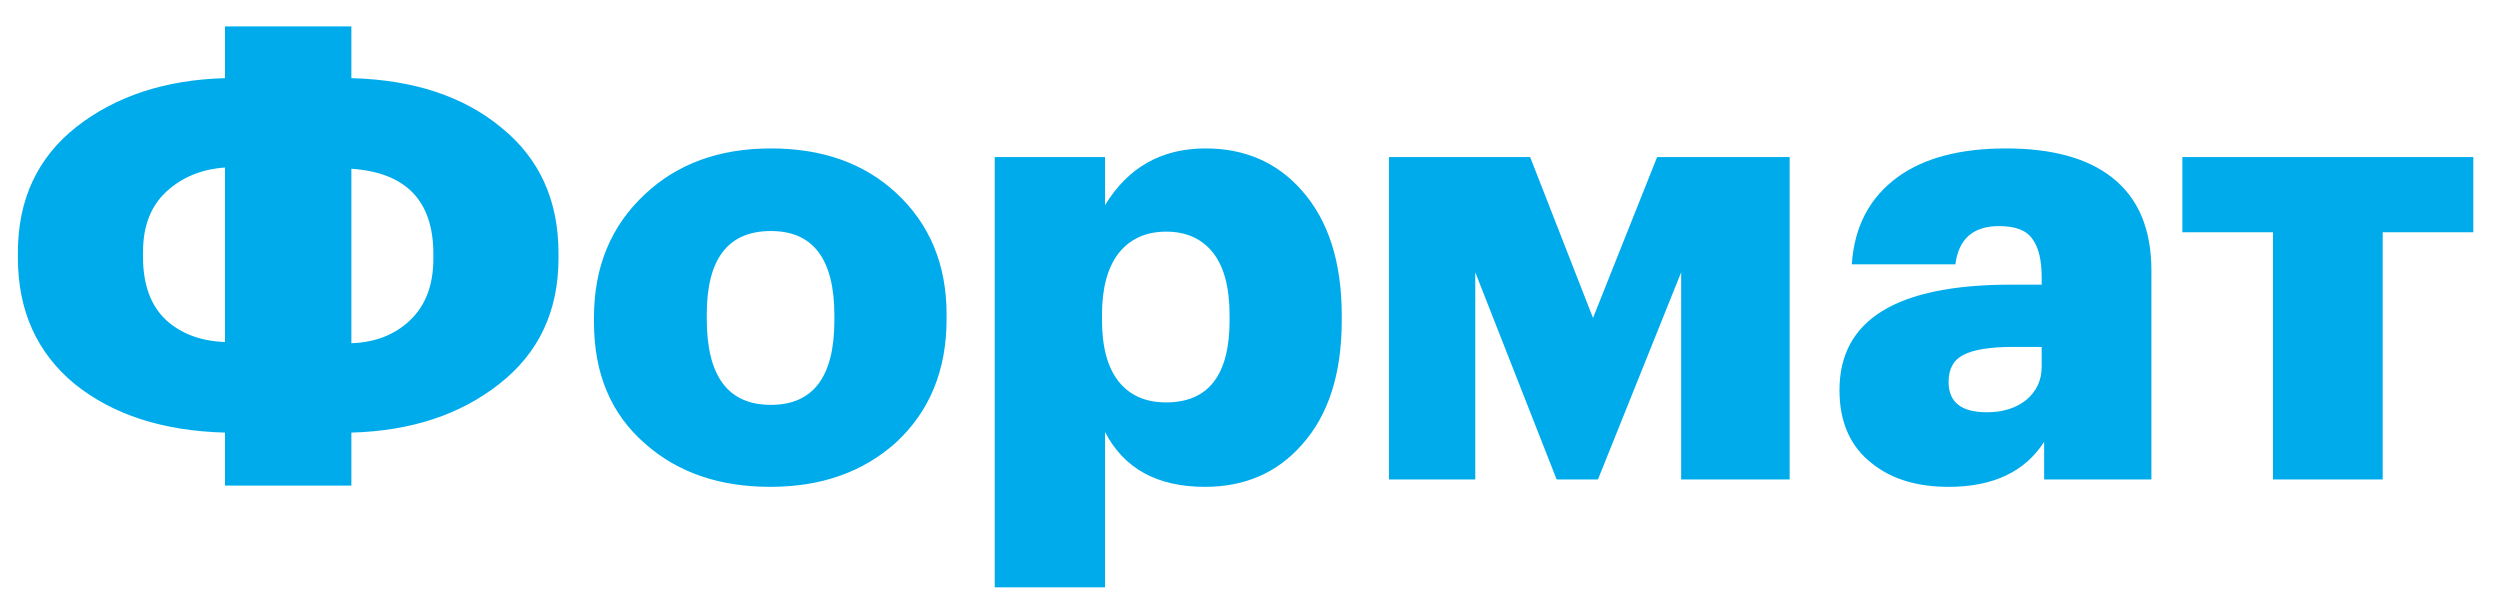 <?xml version="1.0" encoding="UTF-8"?> <svg xmlns="http://www.w3.org/2000/svg" width="73" height="18" viewBox="0 0 73 18" fill="none"> <path d="M10.26 2.282C12.072 2.33 13.53 2.81 14.634 3.722C15.75 4.622 16.308 5.846 16.308 7.394V7.538C16.308 9.086 15.732 10.31 14.58 11.21C13.44 12.11 12 12.584 10.26 12.632V14.18H6.57V12.632C4.758 12.584 3.294 12.11 2.178 11.21C1.074 10.298 0.522 9.068 0.522 7.52V7.376C0.522 5.828 1.092 4.604 2.232 3.704C3.384 2.804 4.83 2.33 6.57 2.282V0.77H10.26V2.282ZM6.57 4.892C5.886 4.94 5.316 5.174 4.86 5.594C4.404 6.014 4.176 6.602 4.176 7.358V7.502C4.176 8.306 4.398 8.918 4.842 9.338C5.286 9.746 5.862 9.962 6.57 9.986V4.892ZM10.26 10.022C10.956 9.998 11.526 9.776 11.97 9.356C12.426 8.924 12.654 8.324 12.654 7.556V7.412C12.654 5.864 11.856 5.036 10.26 4.928V10.022ZM22.51 11.822C23.746 11.822 24.364 11 24.364 9.356V9.212C24.364 7.568 23.746 6.746 22.51 6.746C21.262 6.746 20.638 7.556 20.638 9.176V9.32C20.638 10.988 21.262 11.822 22.51 11.822ZM26.164 12.92C25.204 13.784 23.98 14.216 22.492 14.216C21.004 14.216 19.786 13.796 18.838 12.956C17.842 12.092 17.344 10.91 17.344 9.41V9.266C17.344 7.79 17.842 6.59 18.838 5.666C19.786 4.778 21.01 4.334 22.51 4.334C24.01 4.334 25.228 4.766 26.164 5.63C27.148 6.542 27.64 7.724 27.64 9.176V9.32C27.64 10.808 27.148 12.008 26.164 12.92ZM29.046 4.586H32.267V5.99C32.94 4.886 33.917 4.334 35.202 4.334C36.353 4.334 37.289 4.742 38.01 5.558C38.789 6.434 39.179 7.652 39.179 9.212V9.356C39.179 10.916 38.789 12.128 38.01 12.992C37.289 13.808 36.347 14.216 35.184 14.216C33.791 14.216 32.819 13.682 32.267 12.614V17.15H29.046V4.586ZM34.05 11.75C35.285 11.75 35.904 10.952 35.904 9.356V9.212C35.904 8.396 35.742 7.784 35.417 7.376C35.093 6.968 34.638 6.764 34.05 6.764C33.462 6.764 32.999 6.974 32.663 7.394C32.34 7.814 32.178 8.414 32.178 9.194V9.338C32.178 10.13 32.34 10.73 32.663 11.138C32.987 11.546 33.45 11.75 34.05 11.75ZM43.078 7.952V14H40.558V4.586H44.68L46.516 9.284L48.388 4.586H52.258V14H49.09V7.952L46.66 14H45.454L43.078 7.952ZM56.899 14.216C55.987 14.216 55.249 13.994 54.685 13.55C54.037 13.058 53.713 12.338 53.713 11.39C53.713 9.338 55.381 8.312 58.717 8.312H59.617V8.096C59.617 7.592 59.527 7.22 59.347 6.98C59.179 6.728 58.855 6.602 58.375 6.602C57.619 6.602 57.193 6.974 57.097 7.718H54.073C54.145 6.614 54.595 5.762 55.423 5.162C56.191 4.61 57.241 4.334 58.573 4.334C59.917 4.334 60.949 4.616 61.669 5.18C62.437 5.78 62.821 6.686 62.821 7.898V14H59.689V12.902C59.125 13.778 58.195 14.216 56.899 14.216ZM58.015 12.038C58.483 12.038 58.867 11.918 59.167 11.678C59.467 11.426 59.617 11.102 59.617 10.706V10.13H58.771C58.111 10.13 57.631 10.208 57.331 10.364C57.043 10.508 56.899 10.772 56.899 11.156C56.899 11.744 57.271 12.038 58.015 12.038ZM72.221 6.782H69.575V14H66.371V6.782H63.725V4.586H72.221V6.782Z" fill="#00ABEB"></path> </svg> 